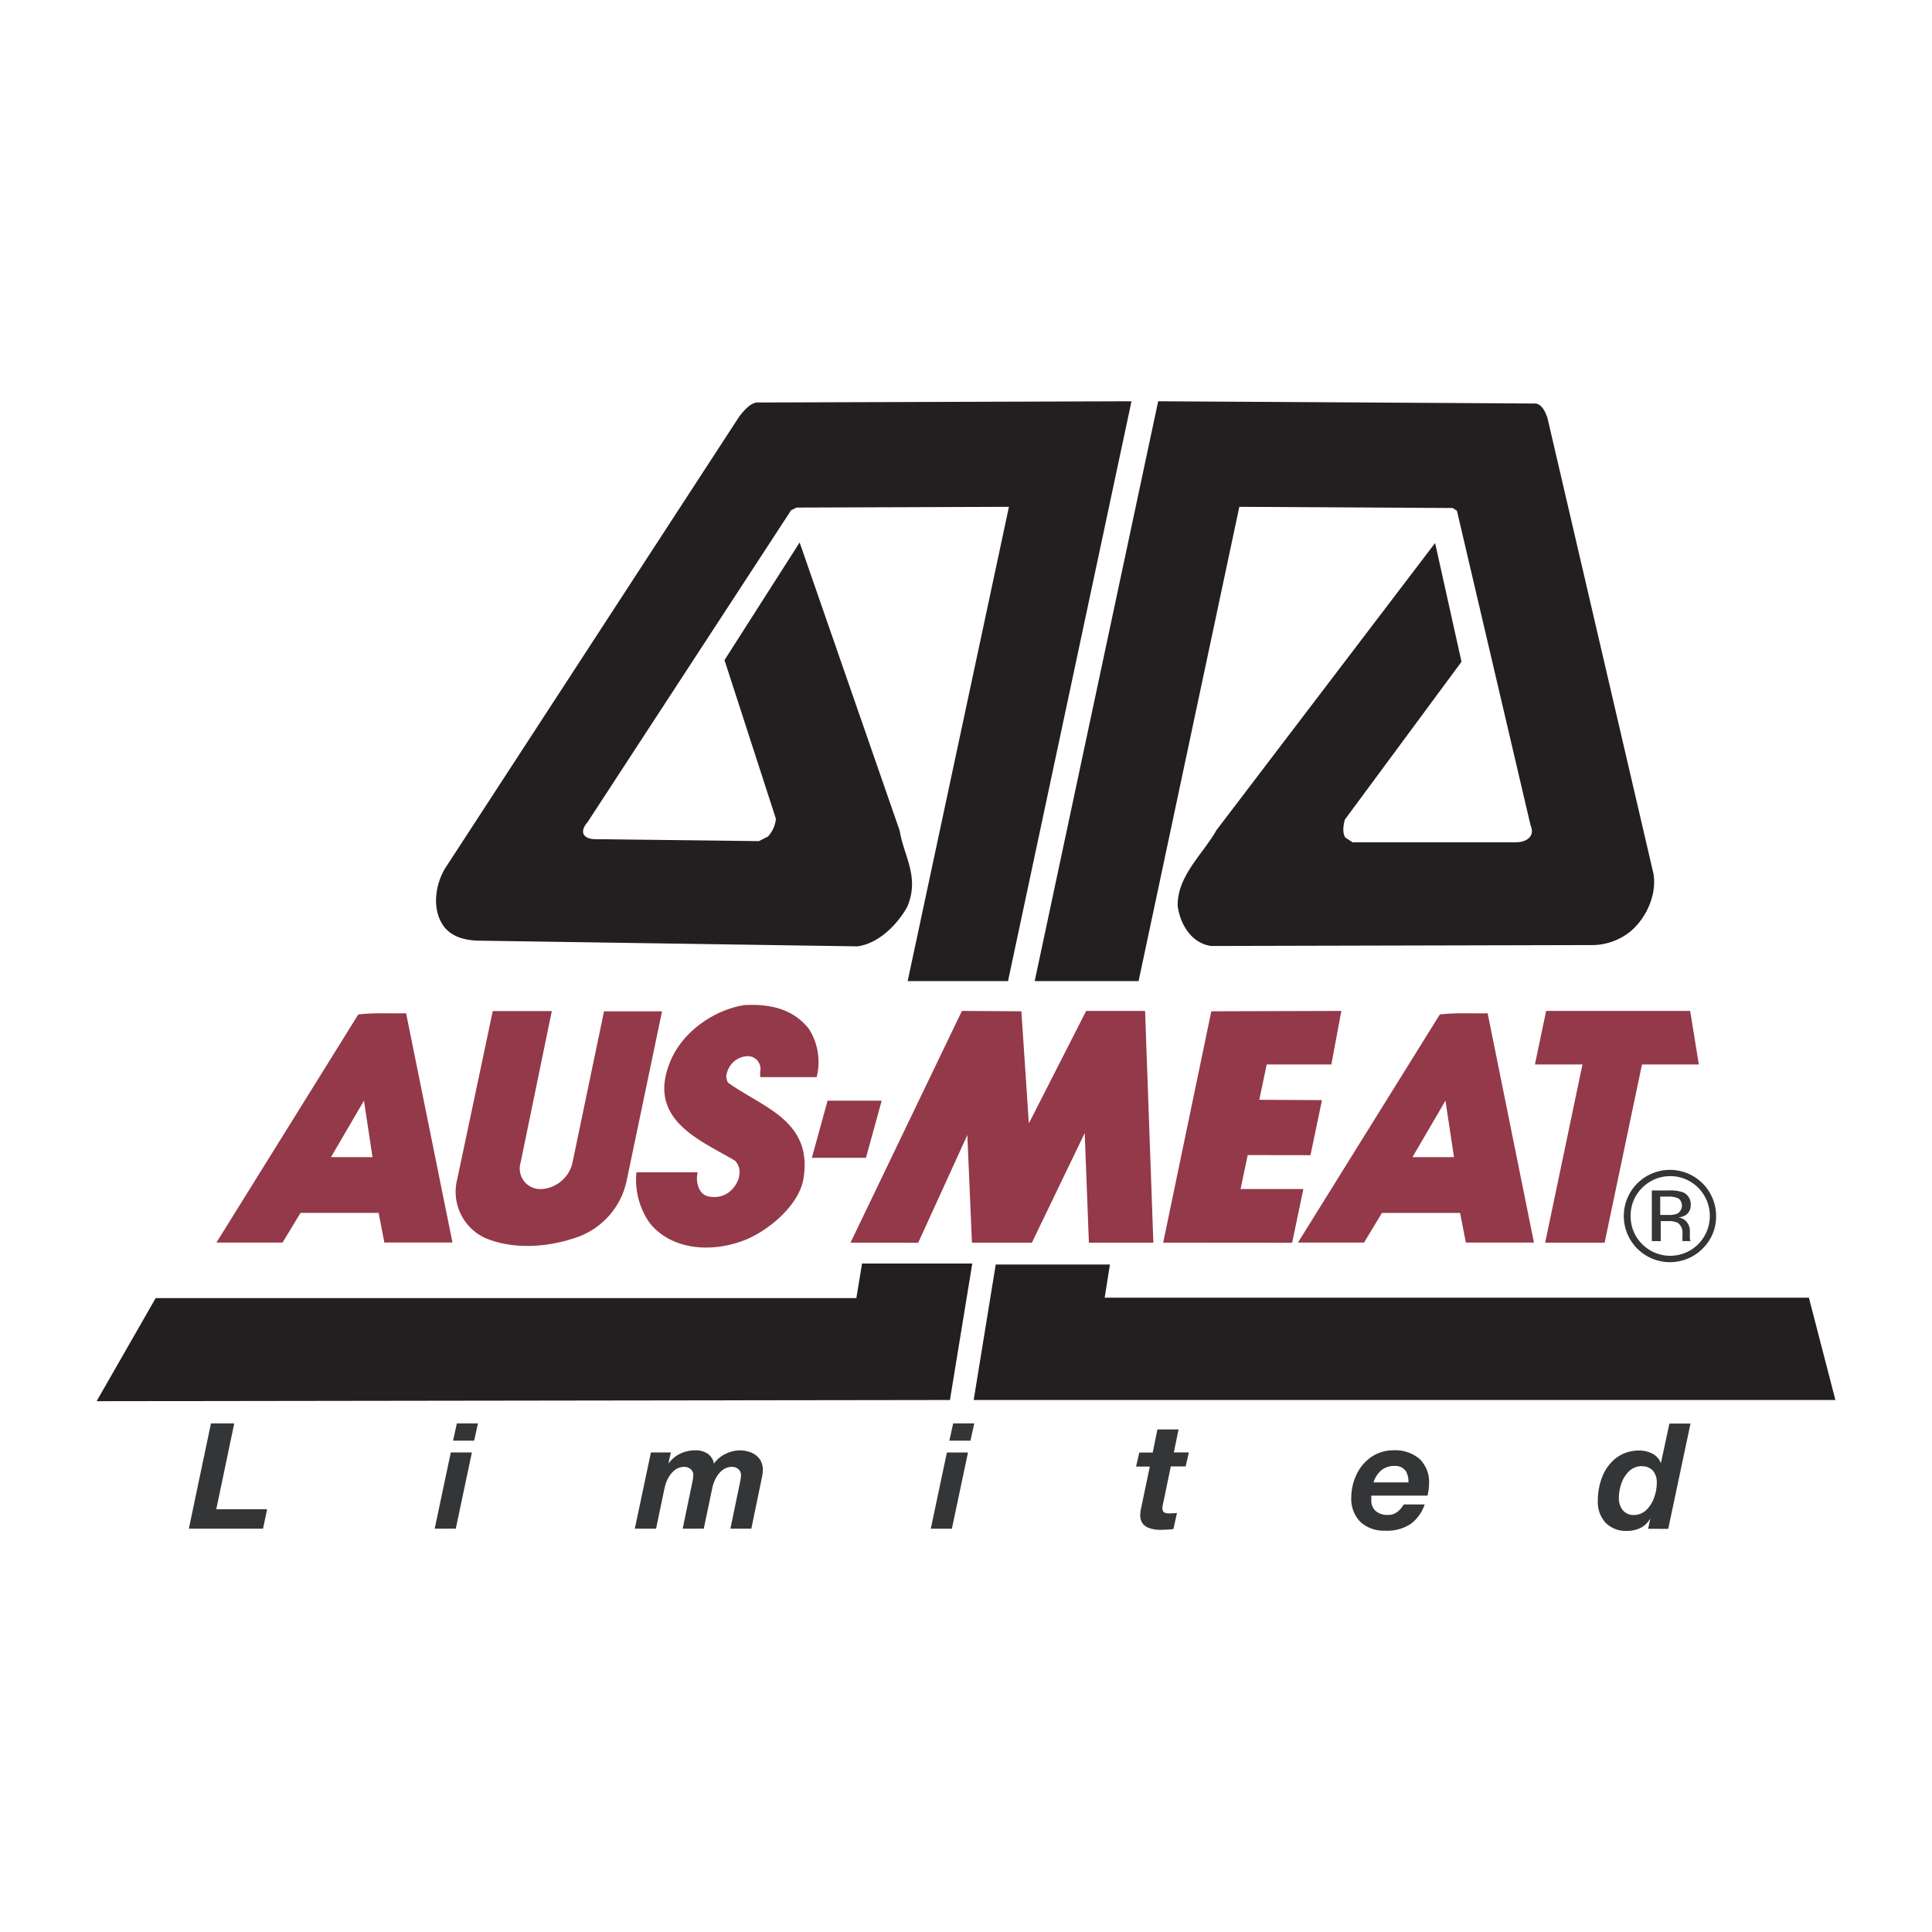 <svg id="Layer_1" data-name="Layer 1" xmlns="http://www.w3.org/2000/svg" viewBox="0 0 360 360"><defs><style>.cls-1{fill:#231f20;}.cls-2,.cls-3{fill:#343536;}.cls-2{fill-rule:evenodd;}.cls-4{fill:#933949;}</style></defs><title>Artboard 2</title><path class="cls-1" d="M215.81,74.77l69.93.42c1.51-.15,2.19,1.55,2.6,2.66l19.77,85c.59,3.54-1.06,8-4.37,10.77a11.52,11.52,0,0,1-7.55,2.48l-70.51.17c-3.7-.52-5.77-4.06-6.24-7.45-.08-5.61,4.6-9.52,7.25-14.16l40.72-53.48,4.92,22.13-21.75,29.43c-.25,1-.49,2.43.1,3.32l1.34.89,30.36,0c2.23,0,3.68-1.23,2.82-3.15L271.48,95.18l-.8-.52-39.75-.22-18.77,88.37H192.8l23-108"/><path class="cls-1" d="M210.89,74.77,141.44,75c-1.45-.17-2.83,1.51-3.69,2.61L82.85,161.94c-2,3.52-2.23,7.94-.09,10.77,1.49,1.86,3.85,2.53,6.52,2.57l70.44,1.06c3.92-.47,7.45-4,9.32-7.34,2.4-5.58-.66-9.53-1.39-14.19L149,101.08,135,123l9.58,29.57a5.74,5.74,0,0,1-1.47,3.3l-1.7.86L111,156.37c-2.23,0-3.17-1.27-1.52-3.17l37.93-58.12,1-.5,39.59-.14-18.87,88.37h18.7l23-108"/><path class="cls-2" d="M311,221.82a7.22,7.22,0,0,1,2.57.34,2.34,2.34,0,0,1,1.46,2.39,2.06,2.06,0,0,1-.92,1.86,3.61,3.61,0,0,1-1.37.46,2.3,2.3,0,0,1,1.63.92,2.59,2.59,0,0,1,.51,1.46v.69c0,.22,0,.45,0,.7a1.5,1.5,0,0,0,.08.49l.06.12H313.5l0-.09,0-.11,0-.3V230a2.31,2.31,0,0,0-.89-2.16,4,4,0,0,0-1.85-.3h-1.31v3.72h-1.66v-9.43H311m1.78,1.49a4.27,4.27,0,0,0-2-.35h-1.42v3.42h1.5a4.49,4.49,0,0,0,1.58-.21,1.7,1.7,0,0,0,.34-2.85Zm4.47,9.35a8.6,8.6,0,1,1,2.52-6.09A8.27,8.27,0,0,1,317.25,232.66ZM306,221.33a7.15,7.15,0,0,0-2.15,5.23,7.23,7.23,0,0,0,2.14,5.26,7.37,7.37,0,0,0,10.46,0,7.47,7.47,0,0,0,0-10.49,7.36,7.36,0,0,0-10.45,0Z"/><polyline class="cls-3" points="35.19 284.84 39.31 265.23 43.65 265.23 40.3 281.22 49.78 281.22 49.01 284.84 35.19 284.84"/><path class="cls-2" d="M89.06,265.23l-.71,3.21H84.42l.71-3.21h3.93M81,284.84l3-14.2h3.93l-3,14.2Z"/><path class="cls-2" d="M118.29,284.84l3-14.2H125l-.44,2h.06a5.73,5.73,0,0,1,2.17-1.79,6.5,6.5,0,0,1,2.81-.6,4,4,0,0,1,2.23.6,2.82,2.82,0,0,1,1.2,1.88,5.47,5.47,0,0,1,2.08-1.78,6.12,6.12,0,0,1,2.72-.69,5.59,5.59,0,0,1,2.11.39,3.63,3.63,0,0,1,1.58,1.19,3.33,3.33,0,0,1,.62,2,7.32,7.32,0,0,1-.14,1.33l-.27,1.31L140,284.84h-3.9l1.87-9a8.69,8.69,0,0,0,.11-1,1.43,1.43,0,0,0-.48-1.07,1.81,1.81,0,0,0-1.22-.44,2.87,2.87,0,0,0-1.79.63,4.63,4.63,0,0,0-1.21,1.49,7.12,7.12,0,0,0-.65,1.78l-1.59,7.61h-3.93l1.87-9a8.68,8.68,0,0,0,.11-1,1.43,1.43,0,0,0-.48-1.07,1.81,1.81,0,0,0-1.22-.44,2.87,2.87,0,0,0-1.79.63,4.64,4.64,0,0,0-1.21,1.49,7.11,7.11,0,0,0-.65,1.78l-1.59,7.61h-3.9"/><path class="cls-2" d="M181.54,265.23l-.71,3.21H176.9l.71-3.21h3.93m-8.1,19.62,3-14.2h3.93l-3,14.2Z"/><path class="cls-3" d="M219.61,266.32l-.88,4.31h2.8l-.6,2.61h-2.77l-1.46,7.06a6.31,6.31,0,0,0-.11.66q0,.73.44.9a1.94,1.94,0,0,0,.88.14,11.9,11.9,0,0,0,1.4-.08l-.66,3a23.74,23.74,0,0,1-2.45.14,6.14,6.14,0,0,1-1.78-.24A2.82,2.82,0,0,1,213,284a2.61,2.61,0,0,1-.53-1.77,6.9,6.9,0,0,1,.19-1.35l1.59-7.61h-2.56l.6-2.61h2.5l.88-4.31h3.9"/><path class="cls-2" d="M255.93,276.22h6.51a3.78,3.78,0,0,0-.46-2.06,2.37,2.37,0,0,0-2.17-1,3.67,3.67,0,0,0-2.54.91,5.12,5.12,0,0,0-1.33,2.11M266,278.69H255.52c0,.34,0,.62,0,.82a2.65,2.65,0,0,0,.77,2,3.33,3.33,0,0,0,2.36.77,2.78,2.78,0,0,0,1.83-.64,5.35,5.35,0,0,0,1.09-1.31h3.9a7.57,7.57,0,0,1-2.61,3.64,8,8,0,0,1-4.75,1.25,6.49,6.49,0,0,1-4.58-1.59,6.12,6.12,0,0,1-1.74-4.62,10,10,0,0,1,1-4.29,8.1,8.1,0,0,1,2.7-3.21,7.29,7.29,0,0,1,4.18-1.27,7,7,0,0,1,4.79,1.56,6,6,0,0,1,1.83,4.65A11.52,11.52,0,0,1,266,278.69Z"/><path class="cls-2" d="M305.91,273.19a3.41,3.41,0,0,0-2.41,1,5.78,5.78,0,0,0-1.4,2.3,8.29,8.29,0,0,0-.45,2.65,3.53,3.53,0,0,0,.7,2.22,2.56,2.56,0,0,0,2.08.94,3.37,3.37,0,0,0,2.41-1,6.1,6.1,0,0,0,1.42-2.35,8.24,8.24,0,0,0,.46-2.65,3.36,3.36,0,0,0-.69-2.22,2.64,2.64,0,0,0-2.11-.86m1.18,11.65.38-1.76-.06-.05a4.11,4.11,0,0,1-1.81,1.68,5.64,5.64,0,0,1-2.45.52,5.31,5.31,0,0,1-4-1.53,5.77,5.77,0,0,1-1.43-4.08,12.05,12.05,0,0,1,.84-4.5,8.14,8.14,0,0,1,2.56-3.47,7,7,0,0,1,4.34-1.39,5.2,5.2,0,0,1,2.38.55,3.3,3.3,0,0,1,1.6,1.73h.05l1.57-7.31H315l-4.15,19.62Z"/><polyline class="cls-4" points="202.39 188.37 213.37 188.37 214.91 231.55 202.9 231.55 202.12 211.13 192.28 231.55 181.11 231.55 180.25 211.5 171.09 231.57 158.48 231.55 179.24 188.37 190.32 188.44 191.71 209.33 202.39 188.37"/><polyline class="cls-4" points="231.16 221.56 242.86 221.56 240.77 231.57 216.74 231.55 225.71 188.44 249.94 188.37 248.08 198.35 236.03 198.35 234.65 204.93 246.33 204.99 244.19 215.25 232.49 215.23 231.16 221.56"/><polyline class="cls-4" points="294.87 198.35 286.01 198.35 288.1 188.37 314.94 188.37 316.55 198.35 305.96 198.35 299 231.55 287.92 231.55 294.87 198.35"/><path class="cls-4" d="M263.19,215.62l6.15-10.53,1.59,10.53h-7.73m14-26.81c-3,.08-5.81-.15-8.91.22l-26.43,42.5h12.31l3.34-5.52h14.56l1.07,5.52,12.69,0Z"/><path class="cls-4" d="M61.67,215.62l6.15-10.53,1.59,10.53H61.67m14-26.81c-3,.08-5.81-.15-8.91.22l-26.43,42.5H52.65L56,226H70.55l1.07,5.52,12.69,0Z"/><path class="cls-4" d="M135.44,200a4.12,4.12,0,0,1,3.68-3.19,2.38,2.38,0,0,1,2.53,2.9l0,1,10.52,0a11.48,11.48,0,0,0-1.45-9c-2.82-3.58-7-4.71-12.07-4.42-5.24.84-11.06,4.54-13.56,10.05-4.93,11.14,5.18,15,11.85,18.92,1.78,1.82.57,4.72-1.26,6a4.67,4.67,0,0,1-3.94.6c-1.55-.45-2.17-2.7-1.74-4.42H118.59A14,14,0,0,0,121,227.8c3.79,4.87,11.09,5.87,17.81,3.26,4.53-1.83,9.93-6.45,10.86-11.19,1.95-11-7.46-13.45-13.9-18.06,0,0-.38-.19-.45-1.31l.08-.46"/><path class="cls-4" d="M97,216.67a3.83,3.83,0,0,0,3.81,4.9,6.32,6.32,0,0,0,5.86-4.9l5.88-28.22h10.81l-6.57,31.45a14.31,14.31,0,0,1-9.67,10.78c-5.88,1.95-12,2-16.72,0a9.48,9.48,0,0,1-5.19-11l6.61-31.28h11L97,216.67"/><polyline class="cls-1" points="181.17 235.44 177.01 260.87 18 261.09 29.01 241.88 159.57 241.88 160.63 235.44 181.17 235.44"/><polyline class="cls-1" points="337.06 241.8 342 260.87 181.43 260.87 185.54 235.62 206.82 235.62 205.84 241.8 337.06 241.8"/><polyline class="cls-4" points="154.21 205.09 164.29 205.09 161.36 215.74 151.28 215.74 154.21 205.09"/></svg>